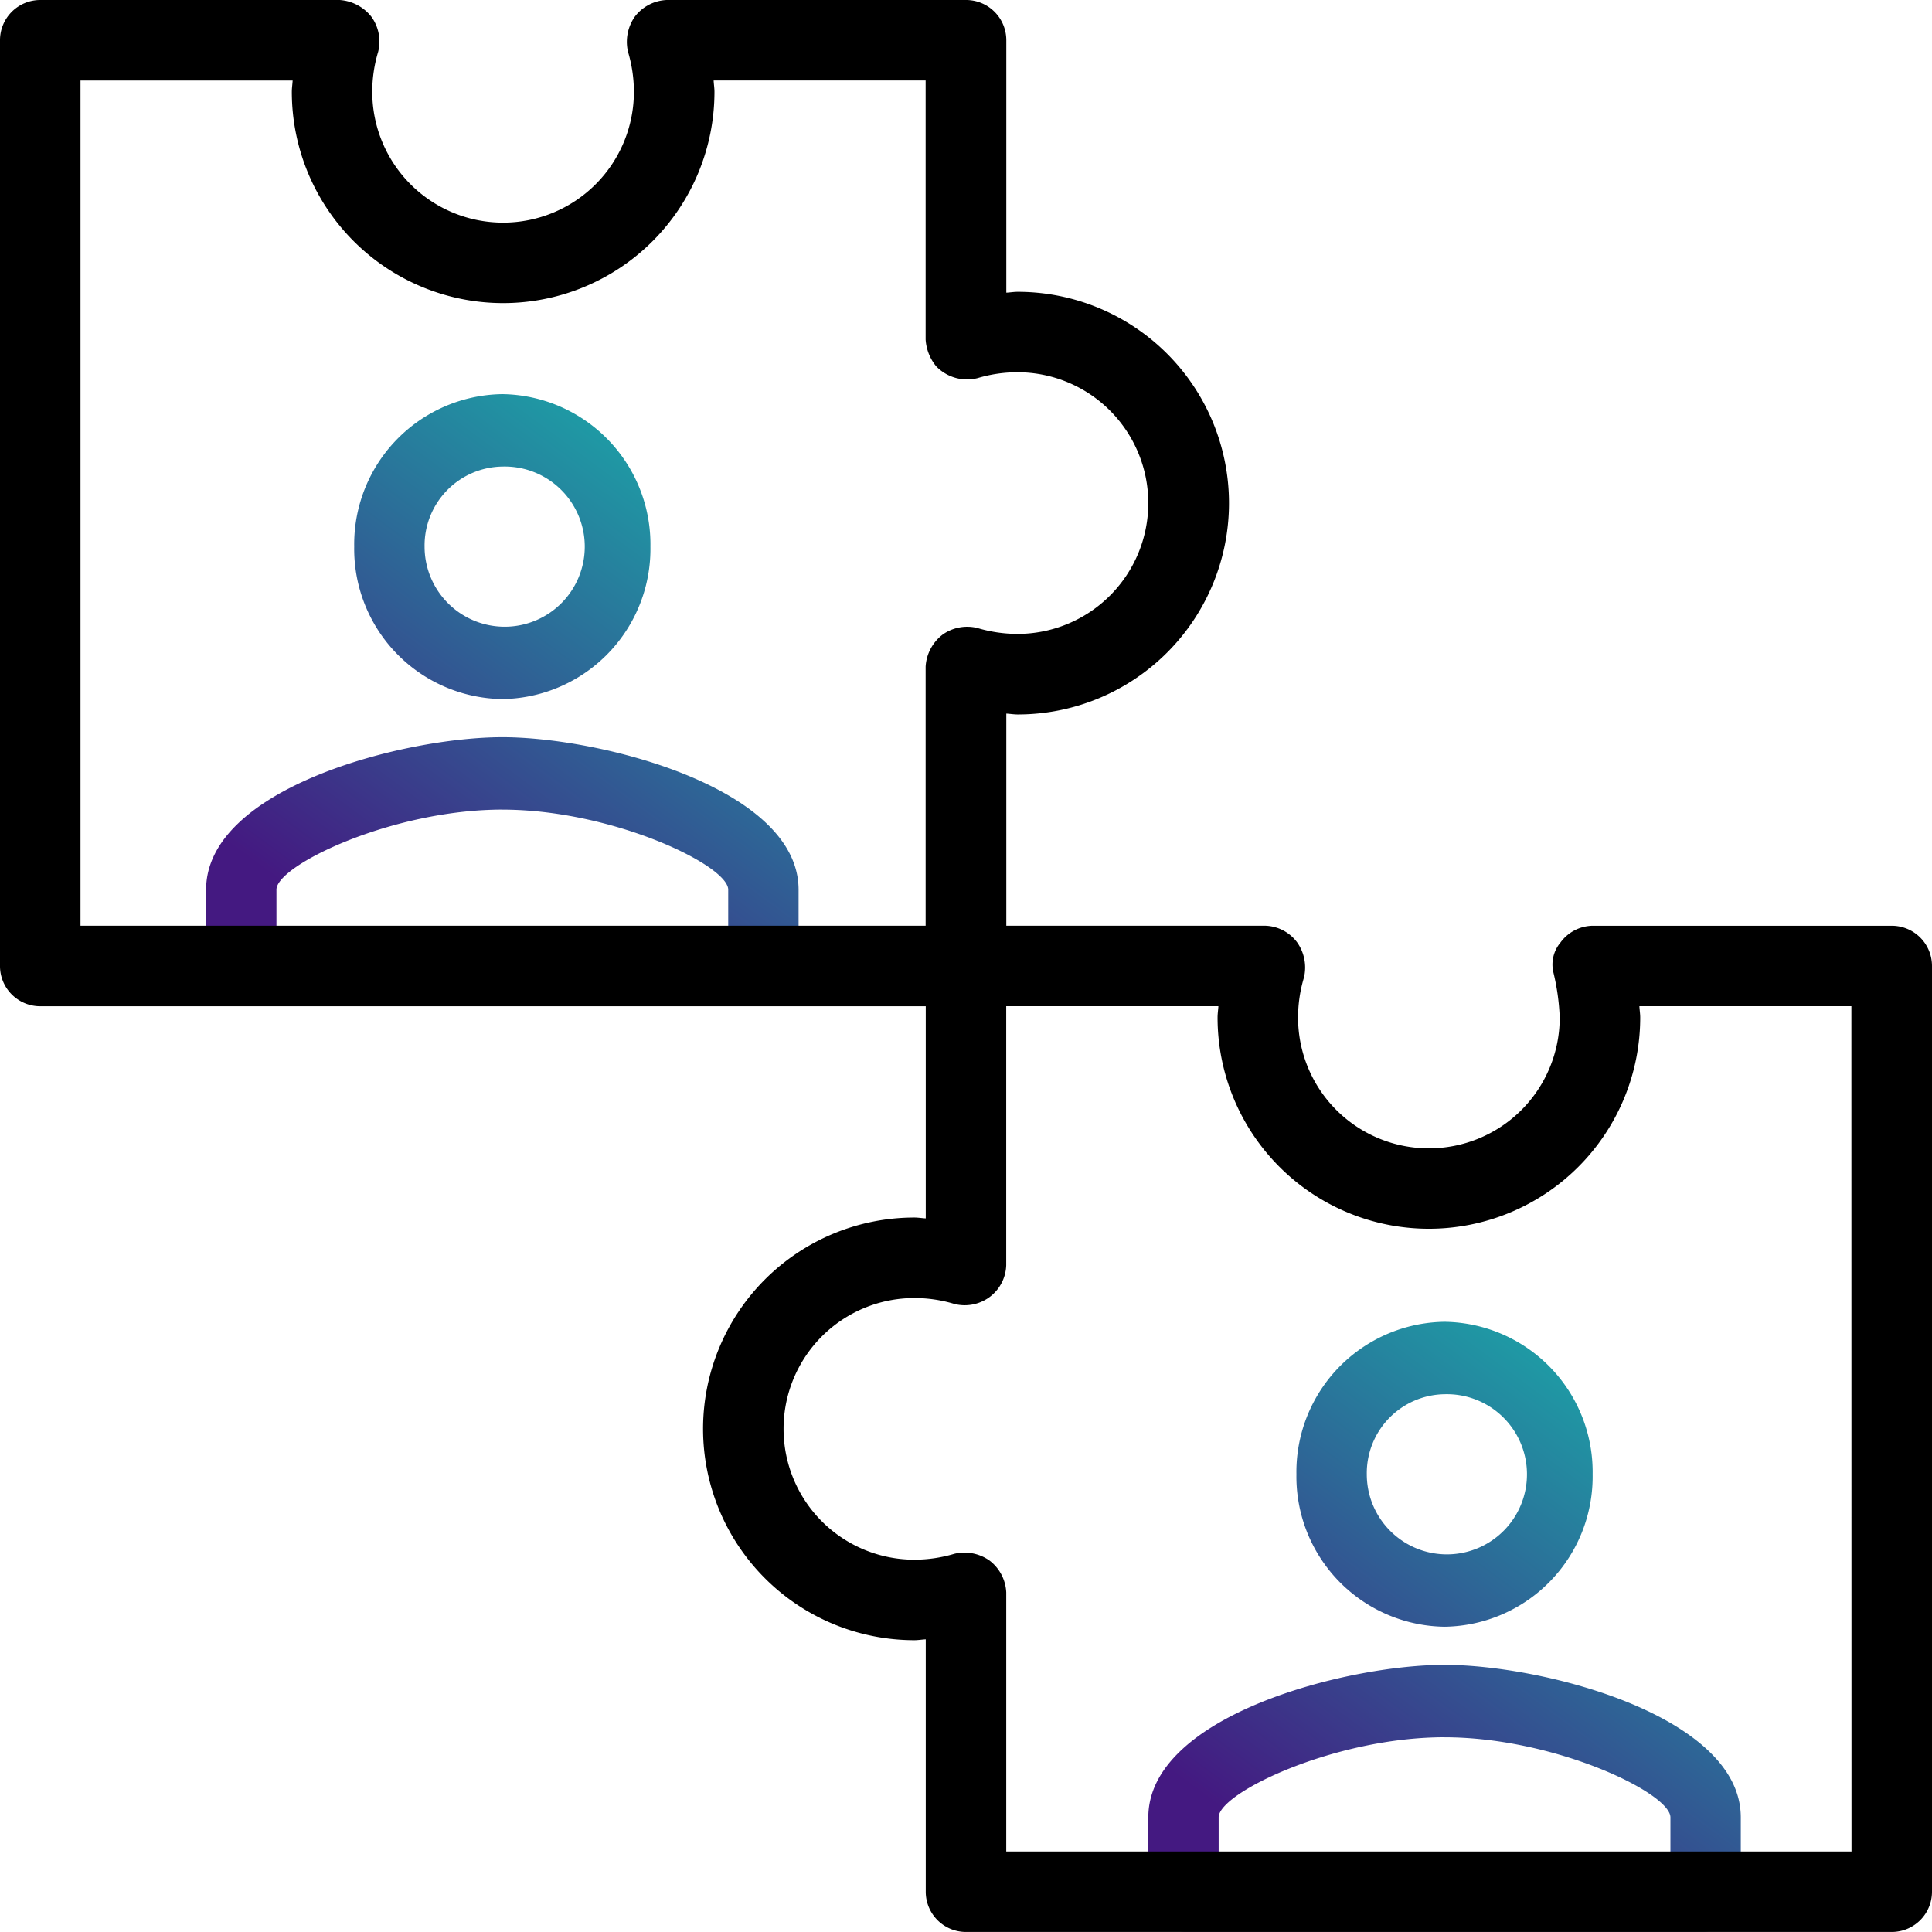 <svg xmlns="http://www.w3.org/2000/svg" xmlns:xlink="http://www.w3.org/1999/xlink" width="65.616" height="65.616" viewBox="0 0 65.616 65.616">
  <defs>
    <linearGradient id="linear-gradient" x1="0.912" y1="0.094" x2="0.31" y2="0.931" gradientUnits="objectBoundingBox">
      <stop offset="0" stop-color="#1aaaa9"/>
      <stop offset="1" stop-color="#441981"/>
    </linearGradient>
  </defs>
  <g id="Group_763" data-name="Group 763" transform="translate(-737 -1322.901)">
    <path id="Path_1103" data-name="Path 1103" d="M14.061,6.46A2.72,2.72,0,1,1,11.42,9.178,2.68,2.68,0,0,1,14.061,6.46m0,11.651c3.735,0,7.671,1.89,7.671,2.719v1.424H6.389V20.829c0-.829,3.936-2.719,7.671-2.719M14.061,4A5.1,5.1,0,0,0,9.03,9.178a5.1,5.1,0,0,0,5.03,5.178,5.1,5.1,0,0,0,5.03-5.178A5.1,5.1,0,0,0,14.061,4Zm0,11.651C10.7,15.651,4,17.386,4,20.829v2.589a1.28,1.28,0,0,0,1.258,1.295H22.864a1.28,1.28,0,0,0,1.258-1.295V20.829C24.121,17.386,17.418,15.651,14.061,15.651Z" transform="translate(740 1332.287)" fill="url(#linear-gradient)"/>
    <path id="Path_1104" data-name="Path 1104" d="M14.061,6.46A2.72,2.72,0,1,1,11.42,9.178,2.68,2.68,0,0,1,14.061,6.46m0,11.651c3.735,0,7.671,1.89,7.671,2.719v1.424H6.389V20.829c0-.829,3.936-2.719,7.671-2.719M14.061,4A5.1,5.1,0,0,0,9.03,9.178a5.1,5.1,0,0,0,5.03,5.178,5.1,5.1,0,0,0,5.03-5.178A5.1,5.1,0,0,0,14.061,4Zm0,11.651C10.7,15.651,4,17.386,4,20.829v2.589a1.28,1.28,0,0,0,1.258,1.295H22.864a1.28,1.28,0,0,0,1.258-1.295V20.829C24.121,17.386,17.418,15.651,14.061,15.651Z" transform="translate(772 1363.793)" fill="url(#linear-gradient)"/>
    <g id="Group_762" data-name="Group 762" transform="translate(736 1321.901)">
      <path id="Path_1100" data-name="Path 1100" d="M65.249,32.441H55.079a1.376,1.376,0,0,0-1.081.57,1.162,1.162,0,0,0-.246.991,7.7,7.7,0,0,1,.22,1.556,4.443,4.443,0,1,1-8.886,0,4.714,4.714,0,0,1,.2-1.358,1.478,1.478,0,0,0-.228-1.19,1.4,1.4,0,0,0-1.081-.57h-8.8V25.236c.129.007.257.029.386.029a7.177,7.177,0,1,0,0-14.354c-.129,0-.257.022-.386.029V2.367A1.366,1.366,0,0,0,33.808,1H23.638a1.432,1.432,0,0,0-1.081.57,1.494,1.494,0,0,0-.228,1.19,4.731,4.731,0,0,1,.2,1.358,4.443,4.443,0,0,1-8.886,0,4.714,4.714,0,0,1,.2-1.358,1.437,1.437,0,0,0-.228-1.19A1.5,1.5,0,0,0,12.538,1H2.367A1.366,1.366,0,0,0,1,2.367V33.808a1.366,1.366,0,0,0,1.367,1.367H32.441V42.38c-.129-.007-.257-.029-.386-.029a7.177,7.177,0,1,0,0,14.354c.129,0,.257-.022.386-.029v8.572a1.366,1.366,0,0,0,1.367,1.367H65.249a1.366,1.366,0,0,0,1.367-1.367V33.808A1.366,1.366,0,0,0,65.249,32.441ZM3.734,3.734h7.205c-.007.128-.028.255-.028.383a7.177,7.177,0,0,0,14.354,0c0-.128-.022-.255-.028-.383h7.2v8.8a1.587,1.587,0,0,0,.361.909,1.455,1.455,0,0,0,1.4.4,4.714,4.714,0,0,1,1.358-.2,4.443,4.443,0,0,1,0,8.886,4.8,4.8,0,0,1-1.36-.2,1.439,1.439,0,0,0-1.177.22,1.478,1.478,0,0,0-.582,1.09v8.8H3.734ZM63.882,63.882H35.175v-8.8A1.442,1.442,0,0,0,34.606,54a1.476,1.476,0,0,0-1.192-.229,4.768,4.768,0,0,1-1.359.2,4.443,4.443,0,0,1,0-8.886,4.685,4.685,0,0,1,1.356.2,1.422,1.422,0,0,0,1.17-.213,1.4,1.4,0,0,0,.593-1.1v-8.8H42.38c-.007.128-.028.255-.028.383a7.177,7.177,0,0,0,14.354,0c0-.128-.022-.255-.028-.383h7.2Z"/>
    </g>
  </g>
</svg>
